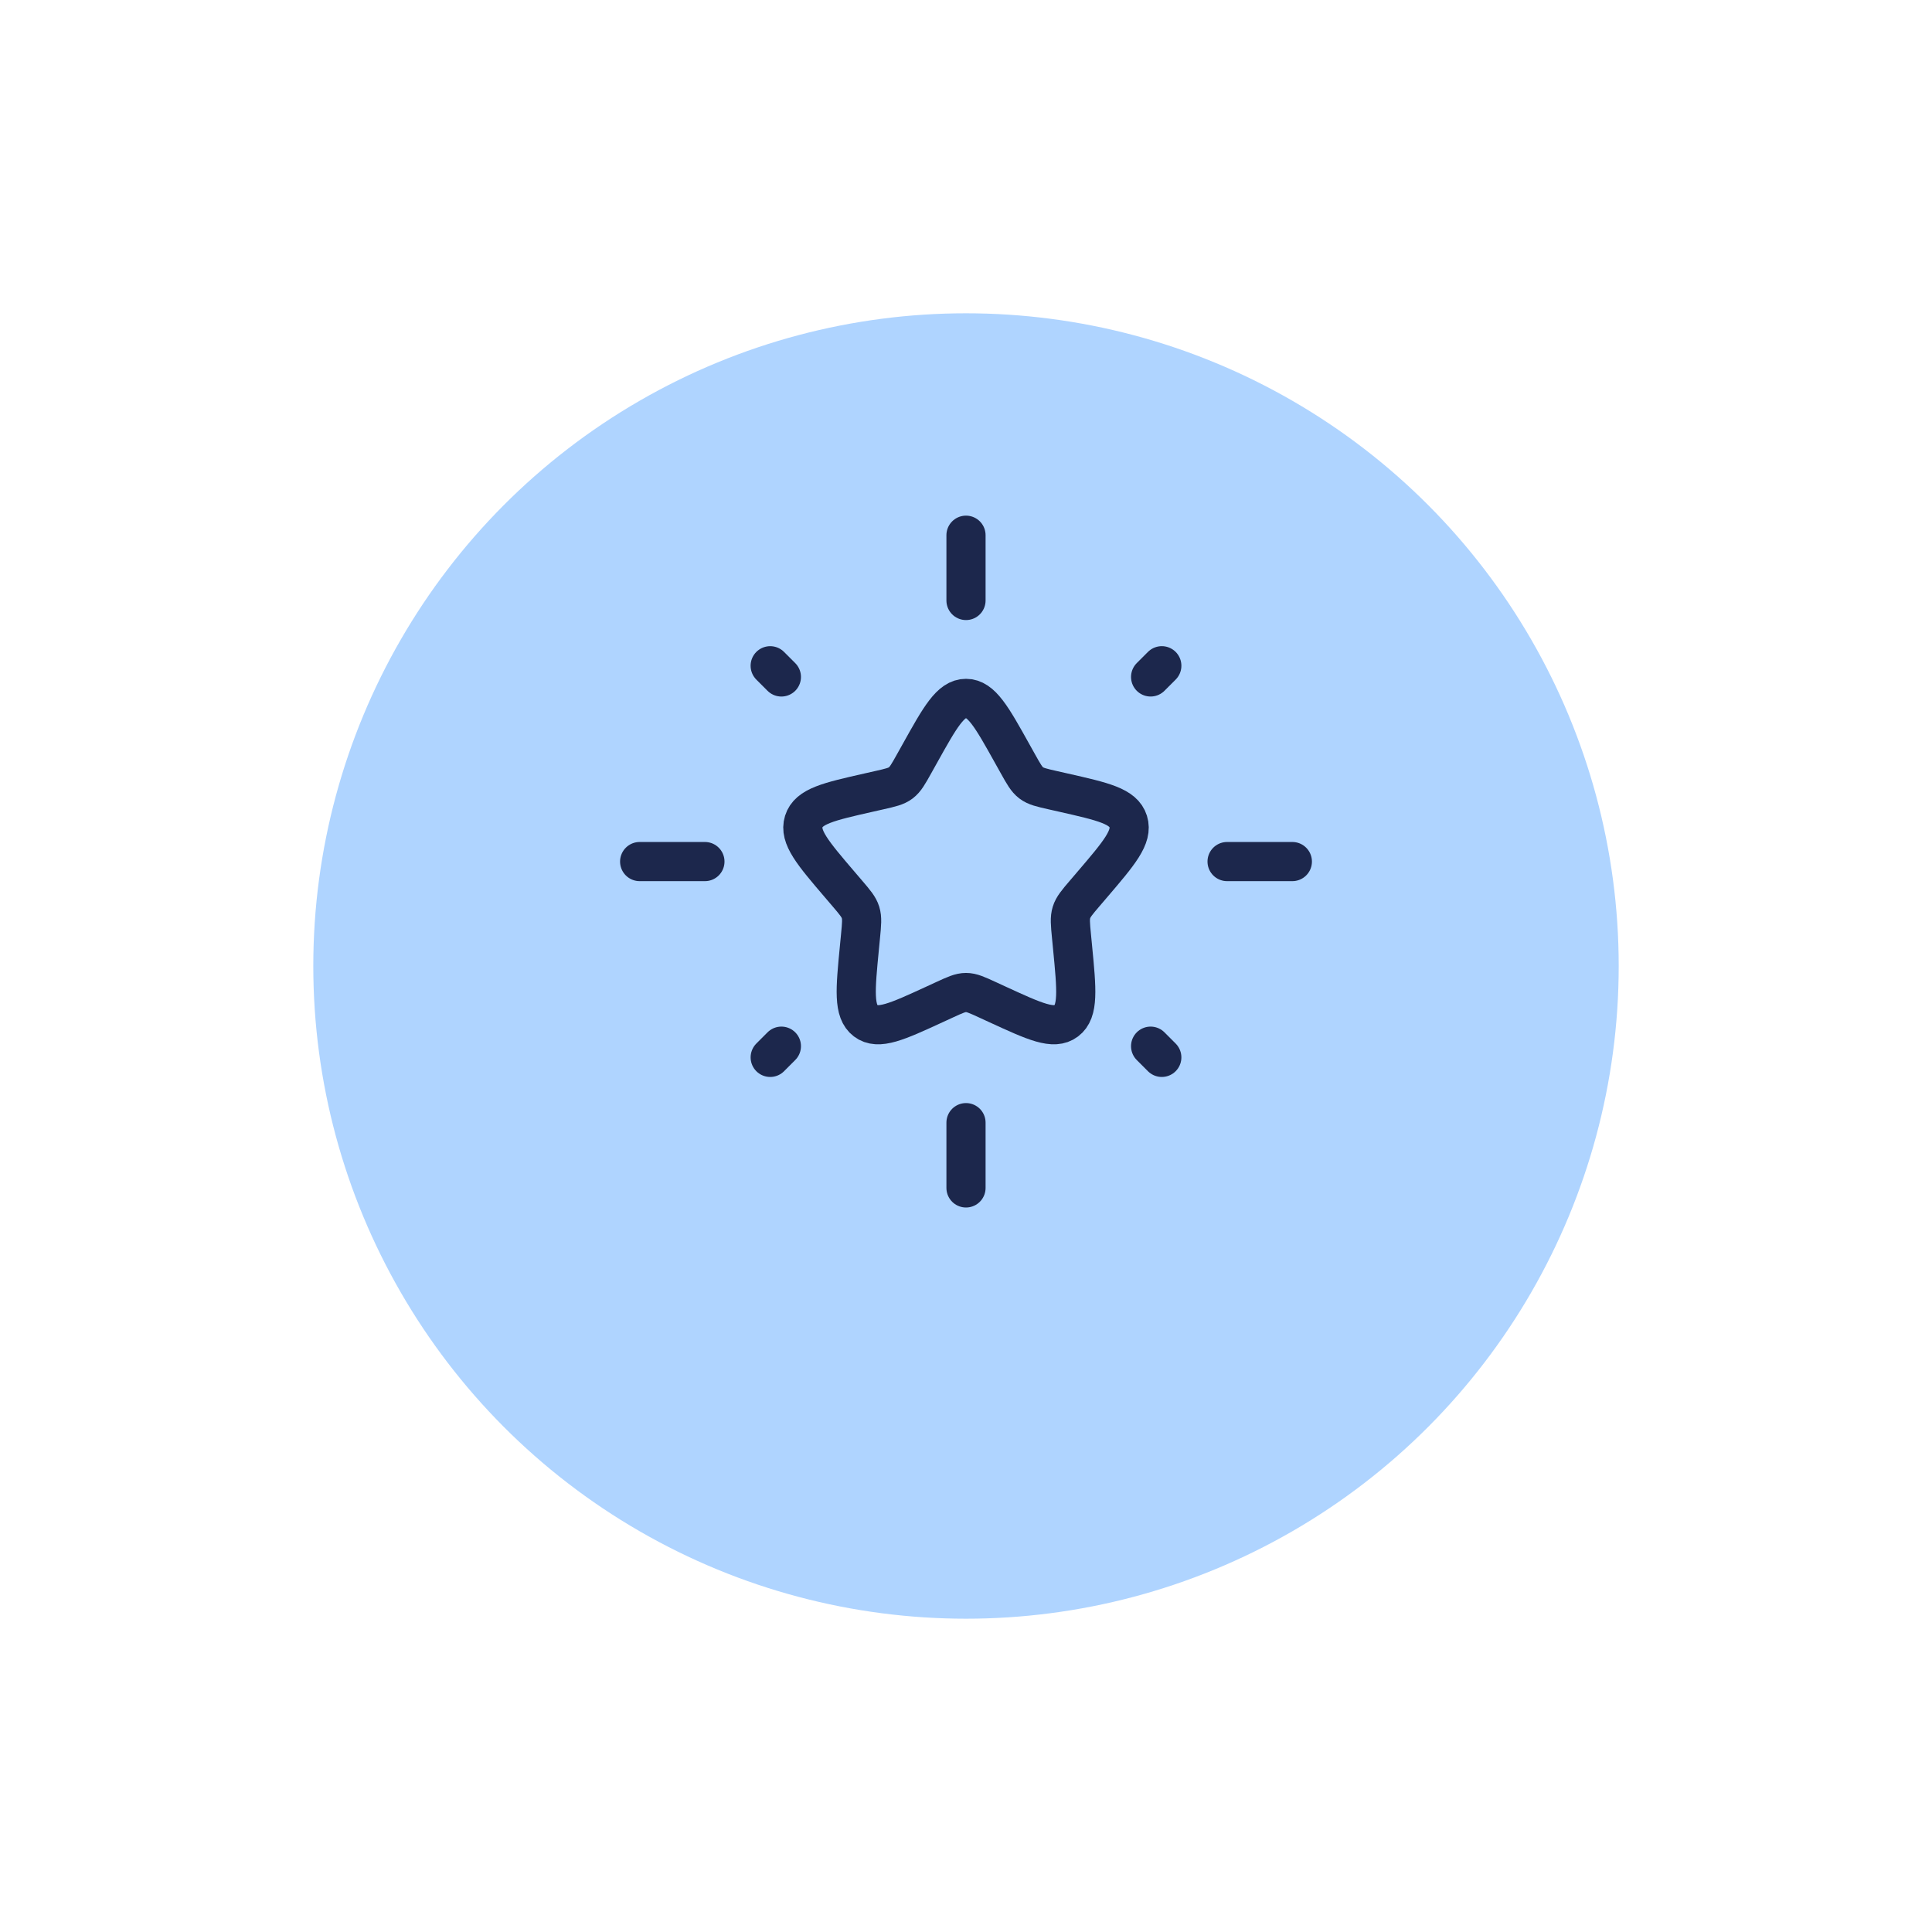<?xml version="1.0" encoding="UTF-8"?> <svg xmlns="http://www.w3.org/2000/svg" width="148" height="148" viewBox="0 0 148 148" fill="none"> <g filter="url(#filter0_d_323_3156)"> <circle cx="74" cy="66" r="50" fill="#AFD4FF"></circle> </g> <path d="M70.442 57.761C72.025 54.92 72.816 53.5 74 53.5C75.184 53.5 75.975 54.92 77.558 57.761L77.968 58.495C78.418 59.302 78.643 59.706 78.994 59.972C79.345 60.239 79.781 60.337 80.655 60.535L81.451 60.715C84.525 61.411 86.062 61.758 86.428 62.935C86.794 64.111 85.746 65.336 83.65 67.787L83.108 68.421C82.512 69.118 82.214 69.466 82.08 69.897C81.946 70.328 81.991 70.793 82.081 71.722L82.163 72.568C82.48 75.838 82.639 77.473 81.681 78.2C80.724 78.927 79.284 78.264 76.405 76.939L75.661 76.596C74.843 76.219 74.434 76.031 74 76.031C73.566 76.031 73.157 76.219 72.339 76.596L71.595 76.939C68.716 78.264 67.276 78.927 66.319 78.2C65.361 77.473 65.52 75.838 65.837 72.568L65.919 71.722C66.009 70.793 66.054 70.328 65.92 69.897C65.786 69.466 65.488 69.118 64.892 68.421L64.35 67.787C62.254 65.336 61.206 64.111 61.572 62.935C61.938 61.758 63.475 61.411 66.549 60.715L67.345 60.535C68.219 60.337 68.655 60.239 69.006 59.972C69.357 59.706 69.582 59.302 70.032 58.495L70.442 57.761Z" stroke="#1C274C" stroke-width="3"></path> <path d="M74 41V46" stroke="#1C274C" stroke-width="3" stroke-linecap="round"></path> <path d="M74 86V91" stroke="#1C274C" stroke-width="3" stroke-linecap="round"></path> <path d="M49 66L54 66" stroke="#1C274C" stroke-width="3" stroke-linecap="round"></path> <path d="M94 66L99 66" stroke="#1C274C" stroke-width="3" stroke-linecap="round"></path> <path d="M59.001 81L59.858 80.142" stroke="#1C274C" stroke-width="3" stroke-linecap="round"></path> <path d="M88.142 51.857L89 50.999" stroke="#1C274C" stroke-width="3" stroke-linecap="round"></path> <path d="M88.999 81L88.142 80.142" stroke="#1C274C" stroke-width="3" stroke-linecap="round"></path> <path d="M59.858 51.858L59 51" stroke="#1C274C" stroke-width="3" stroke-linecap="round"></path> <defs> <filter id="filter0_d_323_3156" x="0" y="0" width="148" height="148" filterUnits="userSpaceOnUse" color-interpolation-filters="sRGB"> <feFlood flood-opacity="0" result="BackgroundImageFix"></feFlood> <feColorMatrix in="SourceAlpha" type="matrix" values="0 0 0 0 0 0 0 0 0 0 0 0 0 0 0 0 0 0 127 0" result="hardAlpha"></feColorMatrix> <feOffset dy="8"></feOffset> <feGaussianBlur stdDeviation="12"></feGaussianBlur> <feColorMatrix type="matrix" values="0 0 0 0 0.694 0 0 0 0 0.745 0 0 0 0 0.784 0 0 0 0.12 0"></feColorMatrix> <feBlend mode="normal" in2="BackgroundImageFix" result="effect1_dropShadow_323_3156"></feBlend> <feBlend mode="normal" in="SourceGraphic" in2="effect1_dropShadow_323_3156" result="shape"></feBlend> </filter> </defs> </svg> 